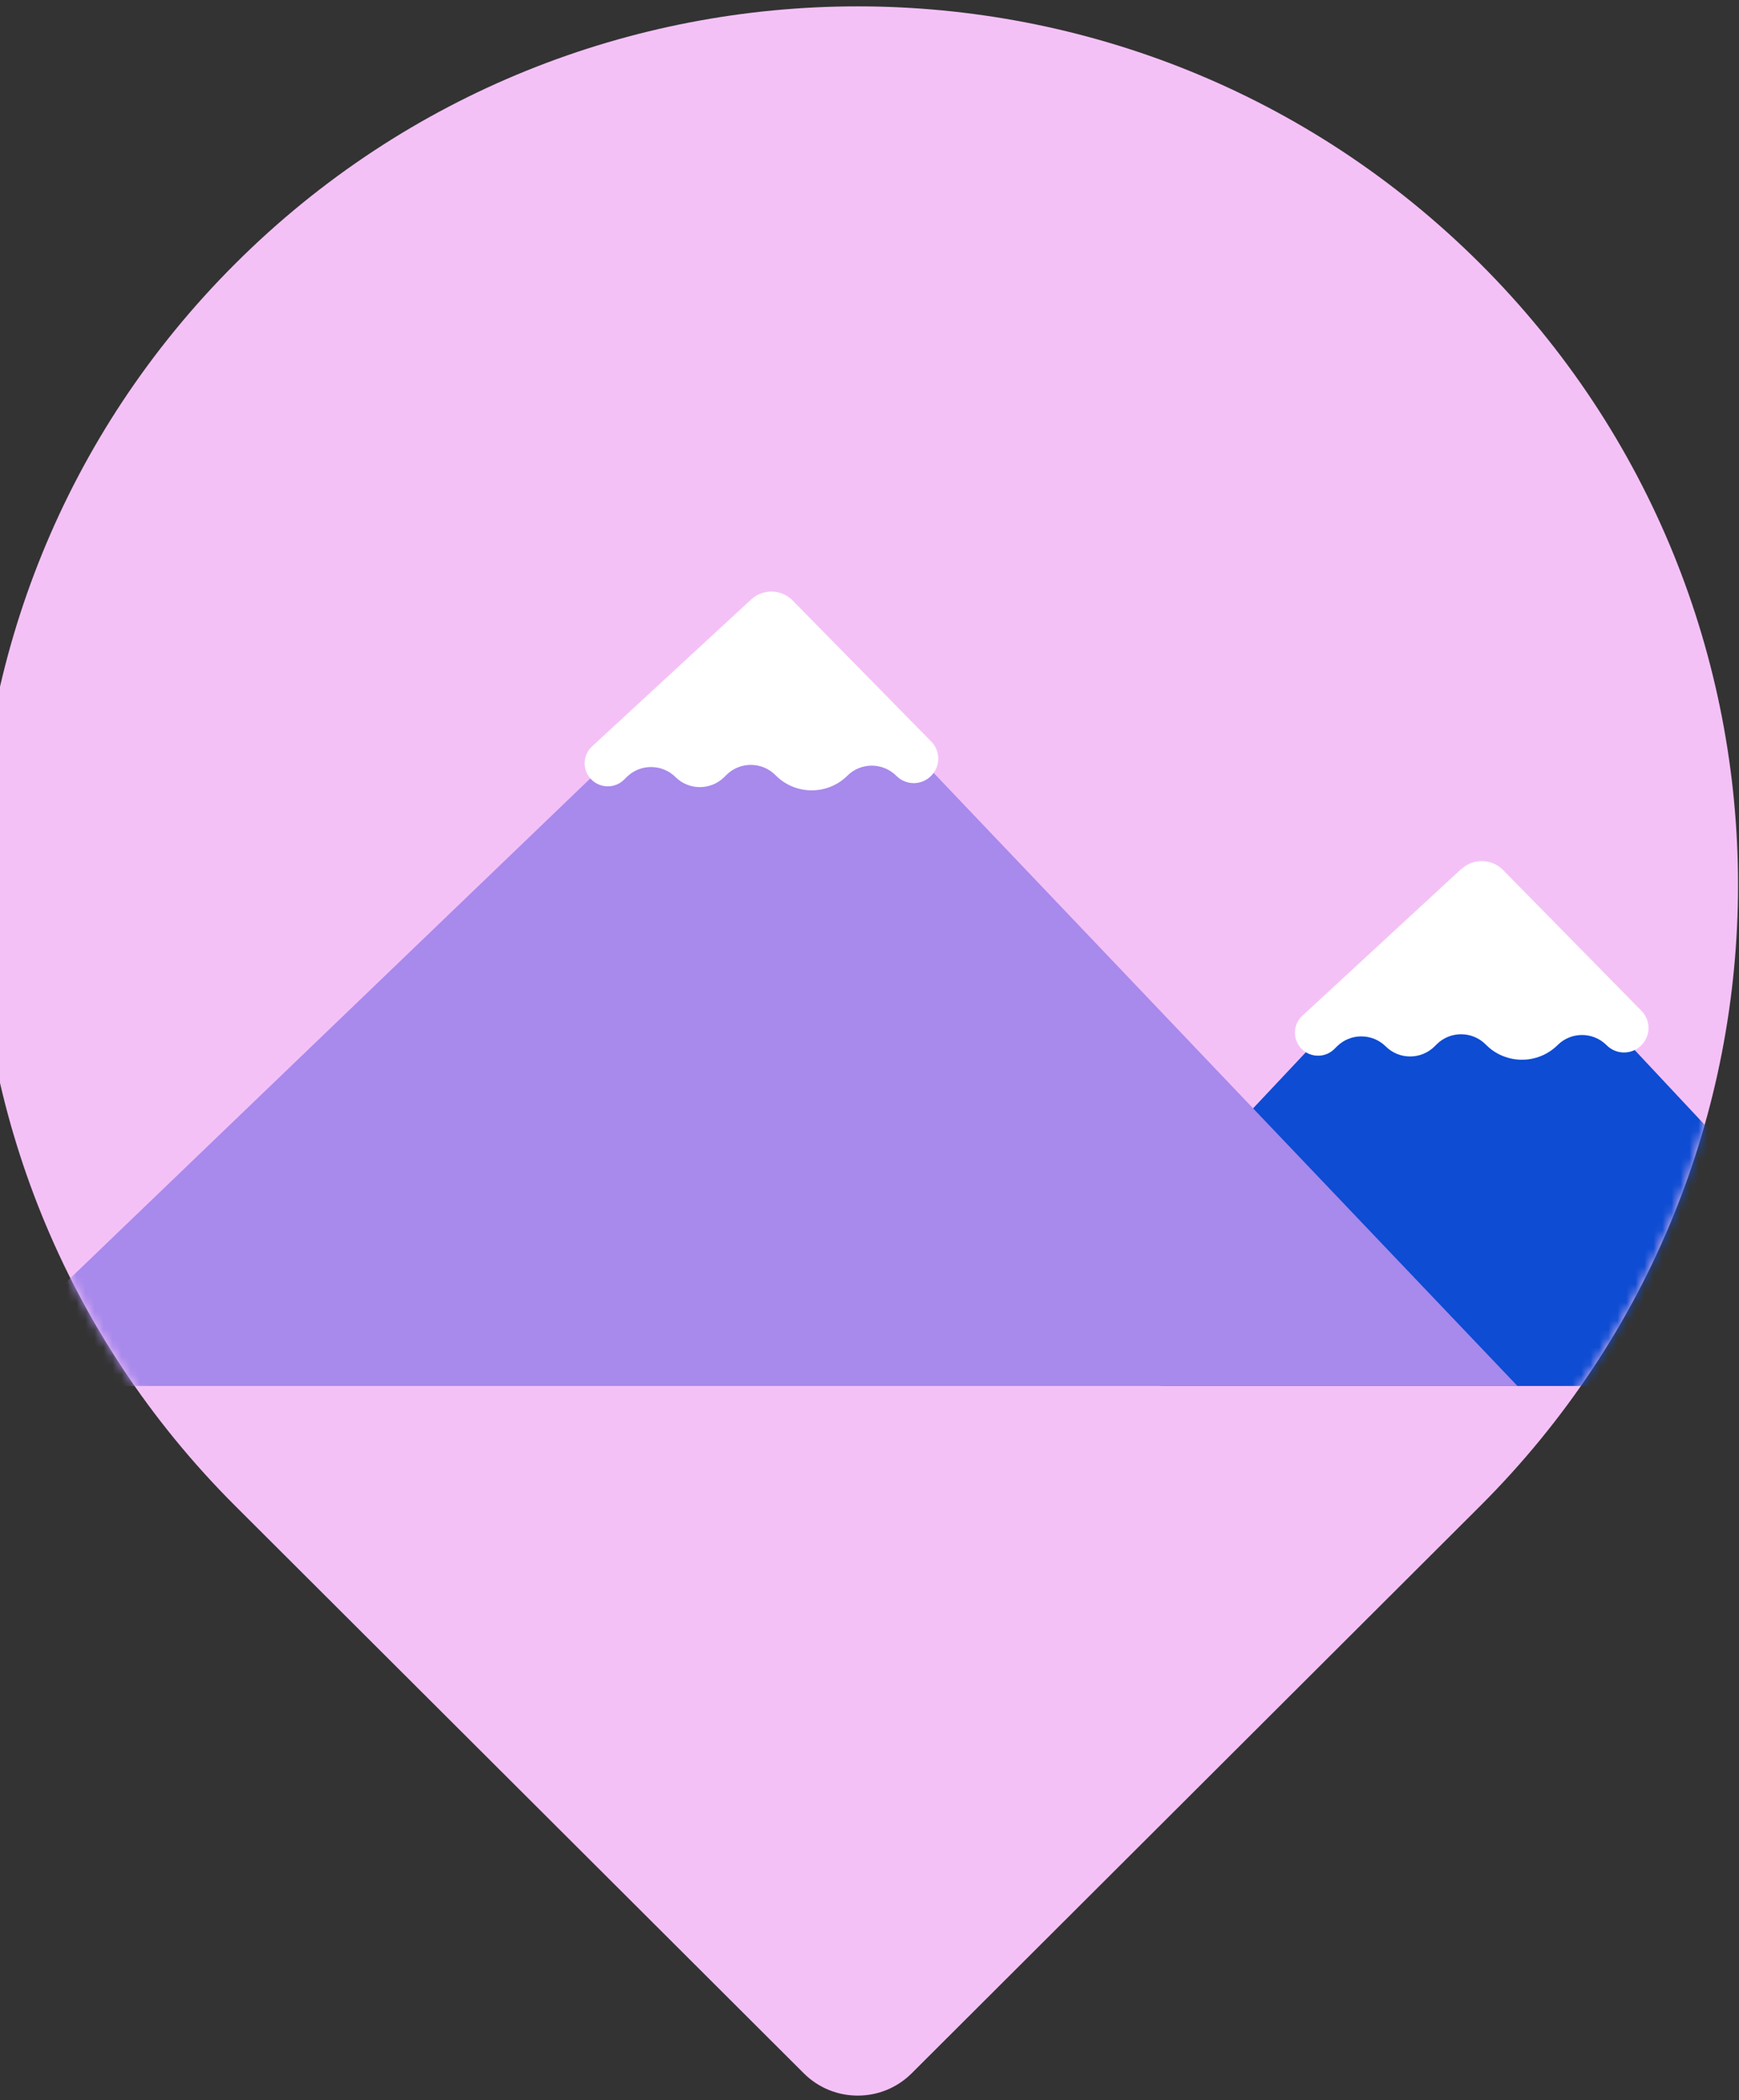 <?xml version="1.0" encoding="UTF-8"?> <svg xmlns="http://www.w3.org/2000/svg" width="193" height="233" viewBox="0 0 193 233" fill="none"><rect x="0" y="0" width="193" height="233" fill="#333333" stroke="none"/><path d="M164.278 29.252C126.125 -8.808 64.266 -8.808 26.113 29.252C-12.04 67.313 -12.04 129.024 26.113 167.084L89.21 230.03C92.515 233.326 97.875 233.326 101.179 230.03L164.278 167.084C202.431 129.024 202.431 67.313 164.278 29.252Z" fill="#F4C1F7"></path><mask id="mask0_2035_584" style="mask-type:alpha" maskUnits="userSpaceOnUse" x="-3" y="0" width="196" height="233"><path d="M164.278 29.252C126.125 -8.808 64.266 -8.808 26.113 29.252C-12.04 67.313 -12.04 129.024 26.113 167.084L89.21 230.03C92.515 233.326 97.875 233.326 101.179 230.03L164.278 167.084C202.431 129.024 202.431 67.313 164.278 29.252Z" fill="#0D4CD3"></path></mask><g mask="url(#mask0_2035_584)"><path d="M205.385 142.091L169.504 103.769C166.165 100.203 160.495 100.197 157.148 103.755L139.473 122.541L123.439 139.571C118.371 144.954 122.201 153.771 129.608 153.771H200.278C206.37 153.771 209.535 146.53 205.385 142.091Z" fill="#0D4CD3"></path><path d="M168.389 153.766C168.394 153.761 168.394 153.752 168.389 153.747L91.586 73.119C88.352 69.724 82.962 69.605 79.58 72.854L7.791 141.825C3.275 146.166 6.356 153.771 12.631 153.771H168.379C168.383 153.771 168.386 153.769 168.389 153.766Z" fill="#A889EC"></path><path d="M83.368 66.51L65.711 82.811C64.867 83.581 64.656 84.814 65.162 85.835C65.95 87.39 68.032 87.726 69.27 86.494L69.552 86.214C71.043 84.729 73.463 84.729 74.969 86.214C76.459 87.698 78.879 87.698 80.385 86.214L80.624 85.975C82.115 84.491 84.535 84.491 86.04 85.975L86.125 86.06C88.305 88.23 91.865 88.23 94.046 86.06C95.537 84.575 97.957 84.575 99.462 86.06L99.49 86.088C100.559 87.152 102.275 87.152 103.331 86.088C104.386 85.037 104.4 83.343 103.359 82.278L87.968 66.622C86.716 65.347 84.675 65.305 83.368 66.51Z" fill="white"></path><path d="M162.202 96.402C162.198 96.398 162.192 96.398 162.187 96.402L144.538 112.696C143.695 113.466 143.483 114.699 143.99 115.721C144.777 117.276 146.86 117.612 148.098 116.379L148.379 116.099C149.87 114.614 152.29 114.614 153.796 116.099C155.287 117.584 157.707 117.584 159.212 116.099L159.451 115.861C160.943 114.377 163.362 114.377 164.868 115.861L164.952 115.945C167.133 118.116 170.692 118.116 172.872 115.945C174.364 114.46 176.784 114.46 178.289 115.945L178.317 115.973C179.386 117.037 181.103 117.037 182.158 115.973C183.213 114.923 183.228 113.228 182.186 112.164L166.809 96.521C165.559 95.249 163.525 95.205 162.216 96.402C162.212 96.406 162.205 96.406 162.202 96.402Z" fill="white"></path></g></svg> 